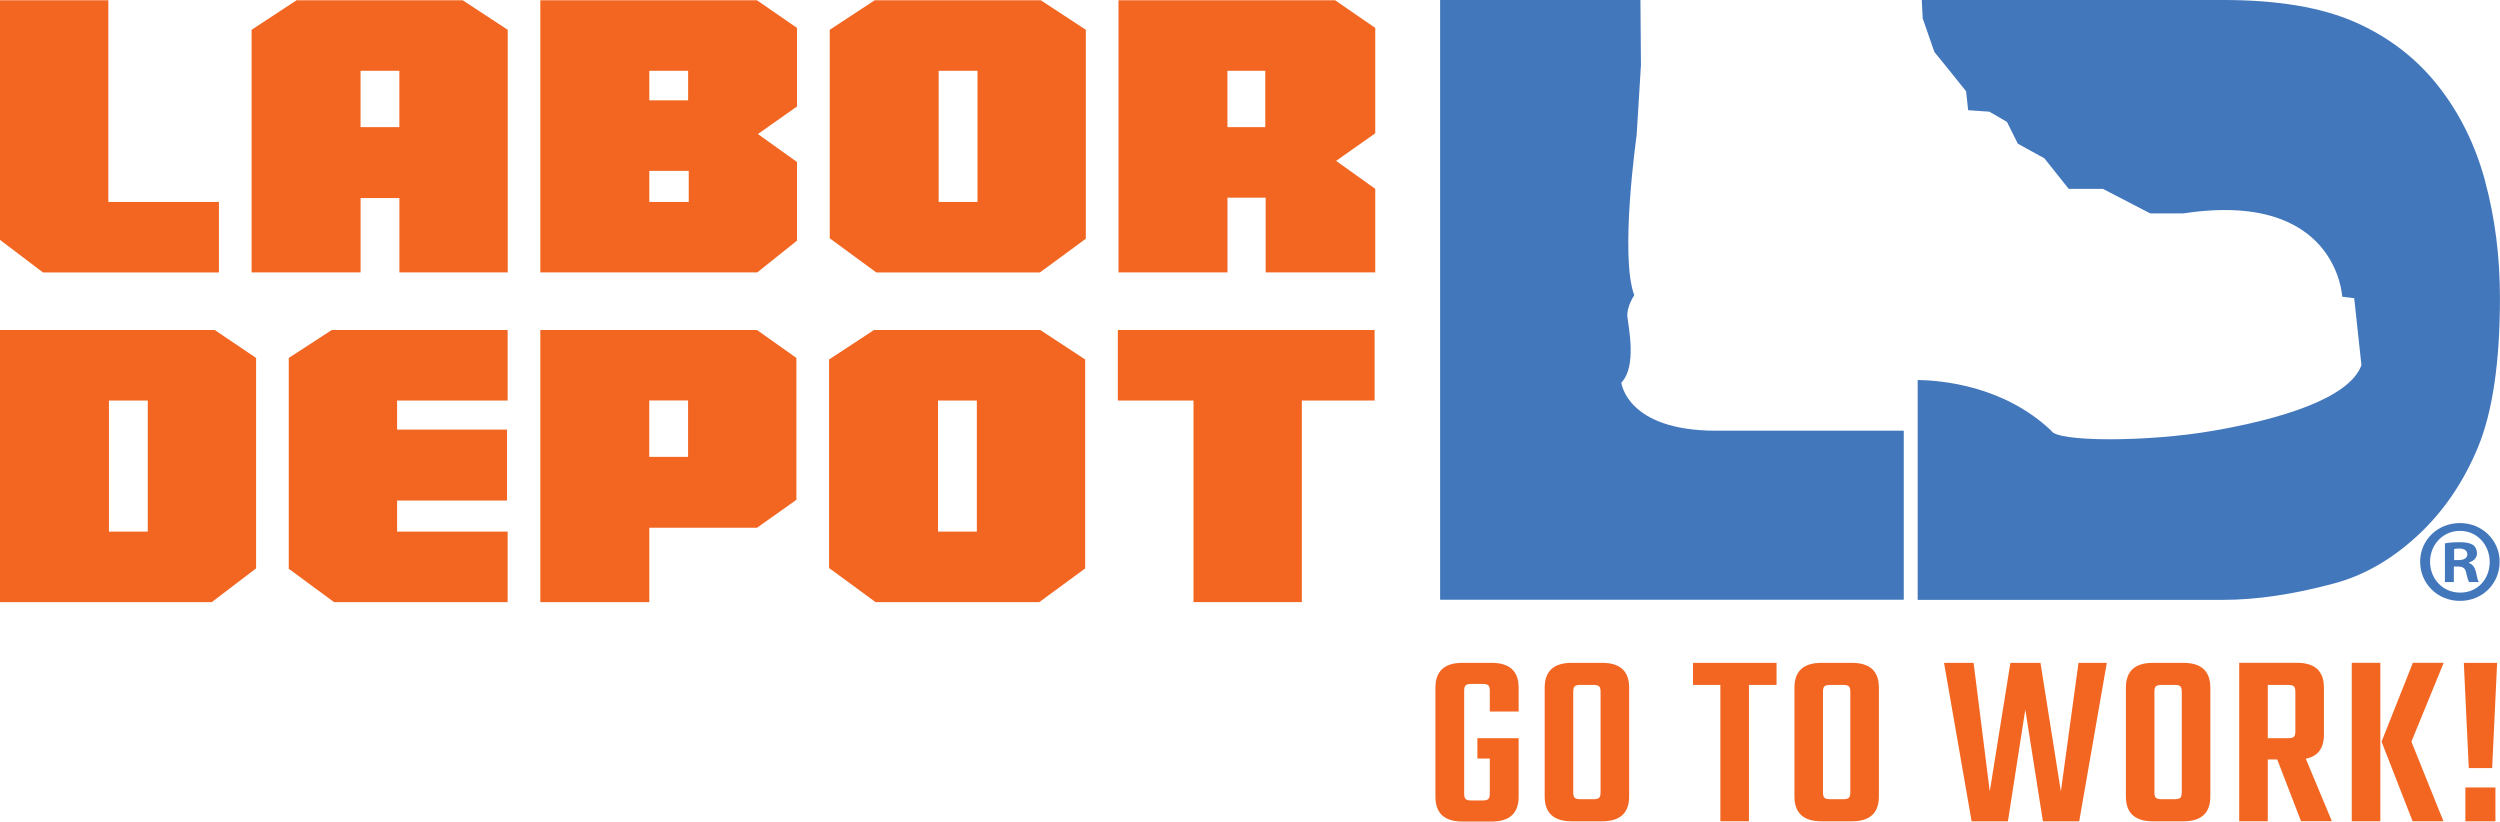 <?xml version="1.0" encoding="UTF-8"?>
<svg xmlns="http://www.w3.org/2000/svg" id="a" width="531.92" height="174.8" viewBox="0 0 531.92 174.8">
  <rect x="138.15" y="15.07" width="8.26" height="6.28" fill="none"></rect>
  <rect x="138.15" y="36.36" width="8.39" height="6.61" fill="none"></rect>
  <rect x="199.59" y="85.22" width="8.26" height="27.89" fill="none"></rect>
  <rect x="199.72" y="15.07" width="8.26" height="27.89" fill="none"></rect>
  <rect x="138.15" y="85.22" width="8.26" height="11.99" fill="none"></rect>
  <rect x="76.71" y="15.07" width="8.26" height="11.99" fill="none"></rect>
  <rect x="23.19" y="85.22" width="8.26" height="27.89" fill="none"></rect>
  <rect x="261.16" y="15.07" width="8.05" height="11.99" fill="none"></rect>
  <path d="m365.11,91.64c-19.04,0-20.14-10.23-20.14-10.23,3.33-3.41,1.53-11.78,1.29-13.95-.23-2.17,1.46-4.65,1.46-4.65-3.14-8.37.51-34.1.51-34.1l.91-14.88-.11-13.84h-42.62v127.62h98.65v-35.98h-39.96Z" fill="#4277bc"></path>
  <path d="m528.79,38.65c-2.09-7.78-5.46-14.6-10.1-20.46-4.64-5.86-10.52-10.36-17.63-13.49-7.11-3.13-16.44-4.7-27.99-4.7h-64.18l.2,3.92,2.48,7.13,3.52,4.34,3.23,4.03.44,4.03,4.51.31,3.74,2.17,2.32,4.65,5.65,3.1,5.18,6.51h7.28l10.07,5.22h7.01c32.77-5.01,33.83,17.72,33.83,17.72l2.55.31,1.54,14.26c-2.59,7.13-17.49,11.52-31.52,13.95-14.06,2.44-33.31,2.4-34.47,0-10.1-9.59-23.36-10.73-28.43-10.79v46.77h65.04c7.02,0,14.86-1.16,23.5-3.48,6.33-1.68,12.25-5.06,17.76-10.14,5.51-5.08,9.82-11.37,12.93-18.89,3.1-7.52,4.66-18.09,4.66-31.73,0-8.71-1.04-16.95-3.13-24.72Z" fill="#4277bc"></path>
  <polygon points="46.58 57.97 46.58 42.96 23.05 42.96 23.05 .06 0 .06 0 51.04 9.15 57.97 46.58 57.97" fill="#f26622"></polygon>
  <path d="m63.09.06l-9.56,6.28v51.62h23.19v-15.82h8.26v15.82h23.05V6.34L98.45.06h-35.36Zm21.88,26.99h-8.26v-11.99h8.26v11.99Z" fill="#f26622"></path>
  <path d="m114.96.06v57.9h46.16l8.46-6.77v-16.72l-8.32-5.95,8.32-5.87V5.94L161.06.06h-46.1Zm23.19,15.01h8.26v6.28h-8.26v-6.28Zm8.39,27.89h-8.39v-6.61h8.39v6.61Z" fill="#f26622"></path>
  <path d="m186.1.06l-9.56,6.28v44.37l9.91,7.26h34.81l9.77-7.18V6.34L221.46.06h-35.36Zm21.88,42.9h-8.26V15.07h8.26v27.89Z" fill="#f26622"></path>
  <path d="m237.98.06v57.9h23.19v-15.9h8.12v15.9h23.32v-17.78l-8.33-5.95,8.33-5.87V5.94L284.07.06h-46.09Zm31.23,26.99h-8.05v-11.99h8.05v11.99Z" fill="#f26622"></path>
  <path d="m0,70.21v57.9h45.06l9.43-7.18v-44.77l-8.81-5.95H0Zm31.44,42.9h-8.26v-27.89h8.26v27.89Z" fill="#f26622"></path>
  <polygon points="61.44 76.16 61.44 121.02 71.07 128.11 108.01 128.11 108.01 113.11 84.49 113.11 84.49 106.5 107.88 106.5 107.88 91.41 84.49 91.41 84.49 85.22 108.01 85.22 108.01 70.21 70.59 70.21 61.44 76.16" fill="#f26622"></polygon>
  <path d="m114.96,70.21v57.9h23.19v-15.82h22.91l8.39-5.95v-30.18l-8.39-5.95h-46.1Zm31.44,26.99h-8.26v-11.99h8.26v11.99Z" fill="#f26622"></path>
  <path d="m185.96,70.21l-9.56,6.28v44.37l9.91,7.26h34.81l9.77-7.18v-44.45l-9.56-6.28h-35.36Zm21.88,42.9h-8.26v-27.89h8.26v27.89Z" fill="#f26622"></path>
  <polygon points="237.84 85.22 253.94 85.22 253.94 128.11 276.99 128.11 276.99 85.22 292.47 85.22 292.47 70.21 237.84 70.21 237.84 85.22" fill="#f26622"></polygon>
  <path d="m531.84,119.52c0,4.67-3.66,8.33-8.43,8.33s-8.48-3.66-8.48-8.33,3.76-8.23,8.48-8.23,8.43,3.66,8.43,8.23Zm-14.8,0c0,3.66,2.71,6.57,6.42,6.57s6.27-2.91,6.27-6.52-2.66-6.62-6.32-6.62-6.37,2.96-6.37,6.57Zm5.07,4.32h-1.91v-8.23c.75-.15,1.81-.25,3.16-.25,1.56,0,2.26.25,2.86.6.45.35.8,1,.8,1.81,0,.9-.7,1.61-1.71,1.91v.1c.8.3,1.25.9,1.51,2.01.25,1.25.4,1.76.6,2.06h-2.06c-.25-.3-.4-1.05-.65-2.01-.15-.9-.65-1.3-1.71-1.3h-.9v3.31Zm.05-4.67h.9c1.05,0,1.91-.35,1.91-1.21,0-.75-.55-1.25-1.76-1.25-.5,0-.85.05-1.05.1v2.36Z" fill="#4277bc"></path>
  <path d="m323.11,151.39h-6.13v-4.43c0-.57-.11-.95-.32-1.15-.21-.19-.6-.29-1.16-.29h-2.49c-.56,0-.95.1-1.16.29-.21.2-.32.58-.32,1.15v21.91c0,.57.11.95.32,1.15.21.2.6.29,1.16.29h2.49c.56,0,.95-.1,1.16-.29.21-.19.32-.58.32-1.15v-7.48h-2.64v-4.33h8.78v12.45c0,3.53-1.92,5.29-5.76,5.29h-6.19c-3.84,0-5.76-1.76-5.76-5.29v-23.19c0-3.53,1.92-5.29,5.76-5.29h6.19c3.84,0,5.76,1.76,5.76,5.29v5.08Z" fill="#f26622"></path>
  <path d="m334.42,141.03h6.45c3.84,0,5.76,1.76,5.76,5.29v23.14c0,3.53-1.92,5.29-5.76,5.29h-6.45c-3.84,0-5.76-1.76-5.76-5.29v-23.14c0-3.53,1.92-5.29,5.76-5.29Zm6.13,27.57v-21.43c0-.57-.11-.95-.32-1.15-.21-.2-.6-.29-1.16-.29h-2.8c-.6,0-1.01.1-1.22.29-.21.2-.32.58-.32,1.15v21.43c0,.57.11.95.32,1.15.21.2.62.29,1.22.29h2.8c.56,0,.95-.1,1.16-.29.21-.2.32-.58.32-1.15Z" fill="#f26622"></path>
  <path d="m377.99,141.03v4.7h-5.87v29.01h-6.08v-29.01h-5.82v-4.7h17.77Z" fill="#f26622"></path>
  <path d="m387.56,141.03h6.45c3.84,0,5.76,1.76,5.76,5.29v23.14c0,3.53-1.92,5.29-5.76,5.29h-6.45c-3.84,0-5.76-1.76-5.76-5.29v-23.14c0-3.53,1.92-5.29,5.76-5.29Zm6.13,27.57v-21.43c0-.57-.11-.95-.32-1.15-.21-.2-.6-.29-1.16-.29h-2.8c-.6,0-1.01.1-1.22.29-.21.2-.32.58-.32,1.15v21.43c0,.57.11.95.32,1.15.21.2.62.29,1.22.29h2.8c.56,0,.95-.1,1.16-.29.21-.2.32-.58.32-1.15Z" fill="#f26622"></path>
  <path d="m442.23,141.03h6.03l-5.87,33.72h-7.72l-3.75-23.78-3.7,23.78h-7.72l-5.87-33.72h6.29l3.44,27.36,4.39-27.36h6.4l4.34,27.36,3.75-27.36Z" fill="#f26622"></path>
  <path d="m458.08,141.03h6.45c3.84,0,5.76,1.76,5.76,5.29v23.14c0,3.53-1.92,5.29-5.76,5.29h-6.45c-3.84,0-5.76-1.76-5.76-5.29v-23.14c0-3.53,1.92-5.29,5.76-5.29Zm6.13,27.57v-21.43c0-.57-.11-.95-.32-1.15-.21-.2-.6-.29-1.16-.29h-2.8c-.6,0-1.01.1-1.22.29-.21.2-.32.58-.32,1.15v21.43c0,.57.11.95.32,1.15.21.2.62.29,1.22.29h2.8c.56,0,.95-.1,1.16-.29.21-.2.32-.58.32-1.15Z" fill="#f26622"></path>
  <path d="m482.51,161.6v13.14h-6.08v-33.72h12.27c3.84,0,5.76,1.76,5.76,5.29v9.99c0,2.92-1.29,4.63-3.86,5.13l5.55,13.3h-6.56l-5.07-13.14h-2.01Zm0-15.87v11.33h4.39c.56,0,.95-.1,1.16-.29.21-.19.32-.58.32-1.15v-8.44c0-.57-.11-.95-.32-1.15-.21-.2-.6-.29-1.16-.29h-4.39Z" fill="#f26622"></path>
  <path d="m500.38,174.74v-33.72h6.08v33.72h-6.08Zm19.56-33.72l-6.87,16.78,6.82,16.94h-6.56l-6.61-16.94,6.66-16.78h6.56Z" fill="#f26622"></path>
  <path d="m524.23,141.03h7.08l-1.06,22.39h-4.97l-1.06-22.39Zm.32,33.72v-7.21h6.4v7.21h-6.4Z" fill="#f26622"></path>
</svg>
